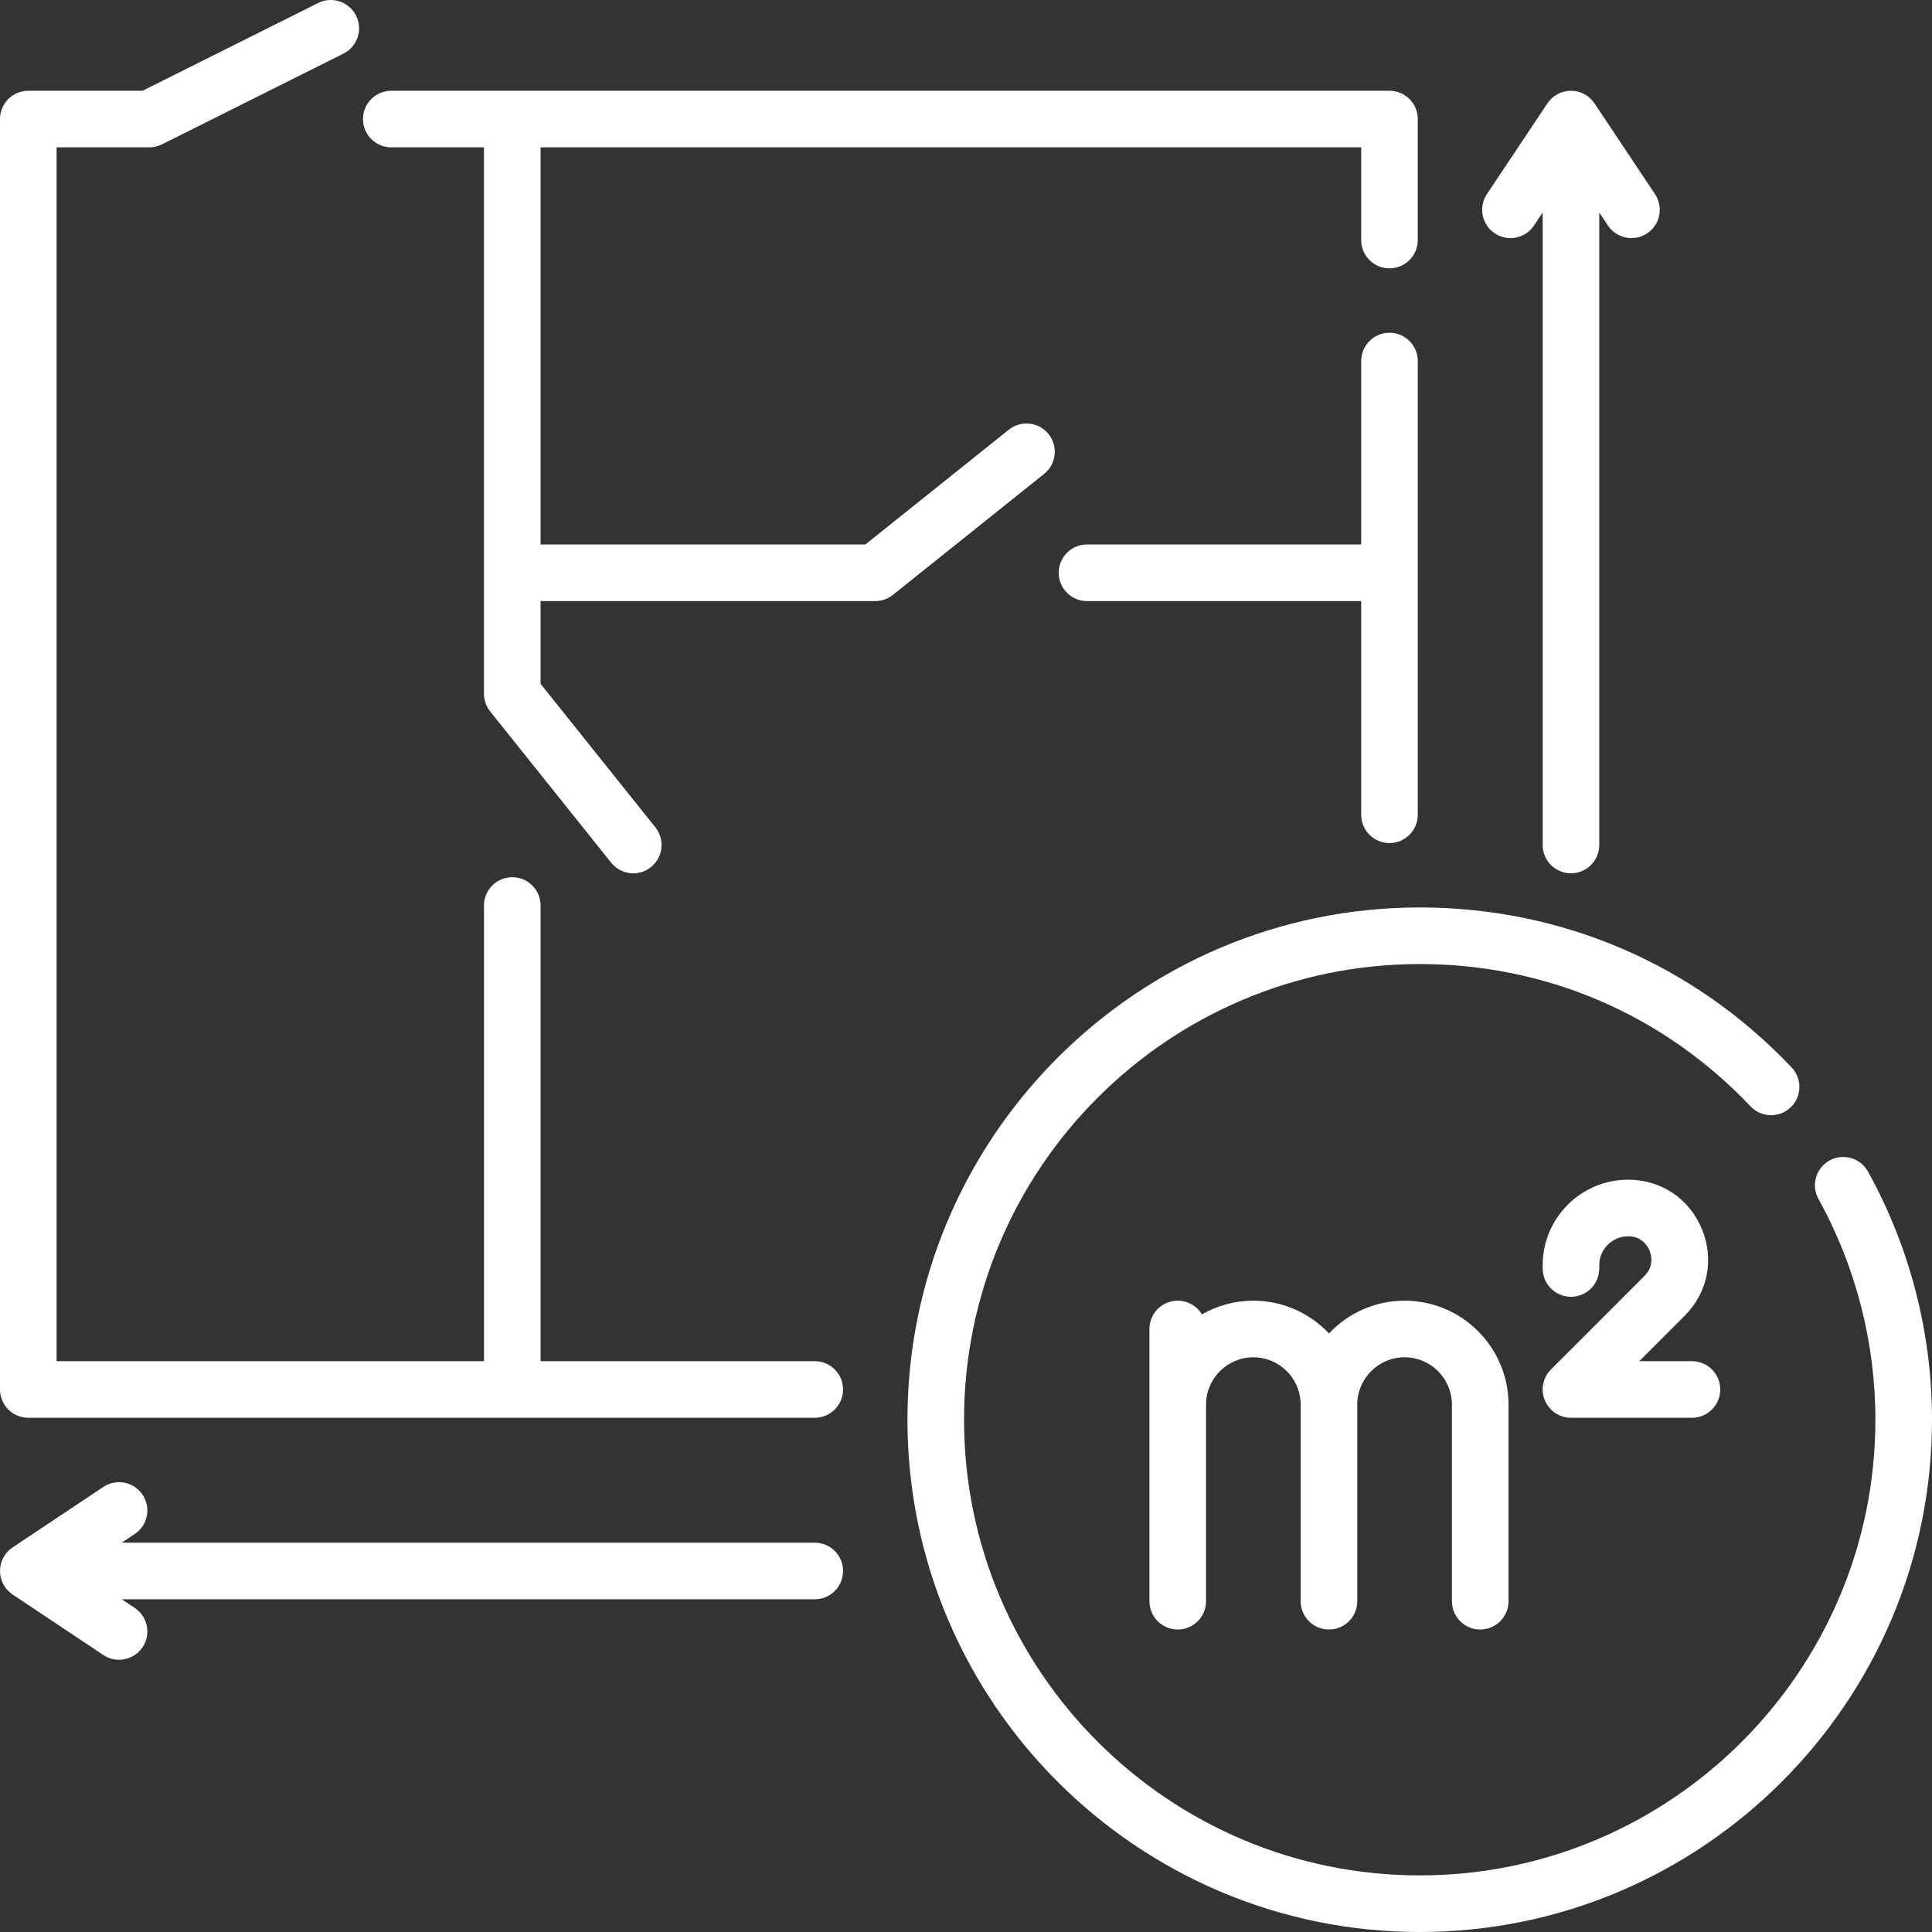 <?xml version="1.0"?>
<svg xmlns="http://www.w3.org/2000/svg" height="512px" viewBox="0 0 512 512" width="512px" class=""><rect x="0" y="0" width="512" height="512" fill="#333333" stroke="none"/><g><path d="m7.5 375.727h208.418c4.141 0 7.5-3.359 7.5-7.5 0-4.141-3.359-7.5-7.5-7.5h-72.656v-120.758c0-4.141-3.359-7.5-7.5-7.5-4.145 0-7.5 3.359-7.5 7.5v120.758h-113.262v-321.676h24.562c1.164 0 2.312-.273 3.355-.793l48.098-24.047c3.707-1.855 5.207-6.359 3.355-10.062-1.852-3.707-6.355-5.207-10.062-3.355l-46.516 23.258h-30.293c-4.141 0-7.5 3.359-7.5 7.5v336.676c0 4.141 3.359 7.5 7.5 7.5zm0 0" data-original="#000000" class="active-path" data-old_color="#000000" fill="#FFFFFF"/><path d="m368.227 223.418c4.141 0 7.5-3.359 7.5-7.5v-120.238c0-4.141-3.359-7.5-7.5-7.5-4.145 0-7.5 3.359-7.5 7.5v48.613h-72.66c-4.145 0-7.5 3.355-7.5 7.5 0 4.141 3.355 7.5 7.5 7.5h72.66v56.625c0 4.141 3.355 7.5 7.5 7.5zm0 0" data-original="#000000" class="active-path" data-old_color="#000000" fill="#FFFFFF"/><path d="m495.027 310.469c-2.008-3.621-6.57-4.926-10.195-2.918-3.621 2.012-4.93 6.574-2.918 10.199 9.867 17.789 15.086 38.016 15.086 58.492 0 66.586-54.172 120.758-120.758 120.758-66.586 0-120.758-54.172-120.758-120.758 0-66.586 54.172-120.758 120.758-120.758 33.492 0 64.629 13.395 87.676 37.719 2.848 3.008 7.594 3.133 10.602.285 3.004-2.848 3.133-7.594.285-10.602-25.906-27.344-60.91-42.402-98.562-42.402-74.859 0-135.758 60.902-135.758 135.758 0 74.855 60.898 135.758 135.758 135.758 74.855 0 135.758-60.902 135.758-135.758 0-23.02-5.867-45.762-16.973-65.773zm0 0" data-original="#000000" class="active-path" data-old_color="#000000" fill="#FFFFFF"/><path d="m277.887 115.043c-2.586-3.234-7.305-3.762-10.539-1.172l-38.027 30.422h-85.547c-.172 0-.344.012-.516.023v-105.266h217.469v24.562c0 4.145 3.355 7.5 7.5 7.5 4.141 0 7.5-3.355 7.5-7.5v-32.062c0-4.141-3.359-7.5-7.5-7.5h-264.531c-4.145 0-7.5 3.359-7.5 7.5s3.355 7.5 7.5 7.5h24.562v144.805c0 1.703.582 3.355 1.645 4.684l32.066 40.082c1.48 1.852 3.66 2.816 5.859 2.816 1.645 0 3.297-.539 4.68-1.645 3.234-2.586 3.758-7.309 1.172-10.543l-30.422-38.027v-21.957c.172.012.344.023.516.023h88.176c1.703 0 3.355-.578 4.684-1.641l40.082-32.066c3.238-2.586 3.762-7.305 1.172-10.539zm0 0" data-original="#000000" class="active-path" data-old_color="#000000" fill="#FFFFFF"/><path d="m392.273 431.84c4.145 0 7.5-3.359 7.5-7.5v-52.105c0-15.188-12.352-27.539-27.539-27.539-7.895 0-15.016 3.34-20.043 8.676-5.023-5.336-12.148-8.676-20.039-8.676-4.957 0-9.605 1.32-13.629 3.621-1.312-2.168-3.691-3.621-6.41-3.621-4.145 0-7.5 3.355-7.5 7.5v72.145c0 4.141 3.355 7.5 7.5 7.5 4.141 0 7.5-3.359 7.5-7.5v-52.105c0-6.914 5.625-12.539 12.539-12.539 6.914 0 12.539 5.625 12.539 12.539v52.105c0 4.141 3.359 7.5 7.5 7.5 4.145 0 7.5-3.359 7.5-7.5v-52.105c0-6.914 5.625-12.539 12.543-12.539 6.914 0 12.539 5.625 12.539 12.539v52.105c0 4.141 3.359 7.5 7.5 7.5zm0 0" data-original="#000000" class="active-path" data-old_color="#000000" fill="#FFFFFF"/><path d="m411.02 362.922c-2.145 2.148-2.789 5.371-1.625 8.176 1.16 2.801 3.895 4.629 6.93 4.629h32.062c4.141 0 7.5-3.359 7.5-7.5 0-4.141-3.359-7.5-7.5-7.5h-13.957l11.996-11.996c6.164-6.164 7.922-14.996 4.586-23.047-3.336-8.051-10.82-13.055-19.535-13.055-12.492 0-22.652 10.164-22.652 22.652v.879c0 4.145 3.355 7.5 7.5 7.5 4.141 0 7.5-3.355 7.5-7.5v-.879c0-4.219 3.434-7.652 7.652-7.652 3.809 0 5.309 2.906 5.676 3.793.367.891 1.363 4.004-1.332 6.699zm0 0" data-original="#000000" class="active-path" data-old_color="#000000" fill="#FFFFFF"/><path d="m215.918 408.824h-183.648l3.441-2.293c3.445-2.297 4.375-6.953 2.078-10.398-2.297-3.449-6.953-4.379-10.398-2.082l-24.051 16.031c-2.086 1.391-3.34 3.734-3.34 6.242 0 2.508 1.254 4.848 3.34 6.238l24.047 16.031c1.281.855 2.727 1.262 4.156 1.262 2.422 0 4.801-1.172 6.246-3.34 2.297-3.445 1.367-8.102-2.082-10.398l-3.438-2.293h183.648c4.145 0 7.5-3.359 7.5-7.5 0-4.145-3.355-7.5-7.5-7.5zm0 0" data-original="#000000" class="active-path" data-old_color="#000000" fill="#FFFFFF"/><path d="m396.129 61.84c3.449 2.297 8.105 1.367 10.402-2.082l2.293-3.438v167.617c0 4.141 3.355 7.5 7.5 7.5 4.141 0 7.5-3.359 7.5-7.5v-167.617l2.289 3.438c1.445 2.168 3.824 3.34 6.246 3.34 1.434 0 2.875-.406 4.156-1.258 3.445-2.297 4.375-6.957 2.078-10.402l-16.031-24.047c-1.391-2.086-3.73-3.34-6.238-3.34-2.512 0-4.852 1.254-6.242 3.34l-16.031 24.047c-2.297 3.445-1.367 8.105 2.078 10.402zm0 0" data-original="#000000" class="active-path" data-old_color="#000000" fill="#FFFFFF"/></g> </svg>
